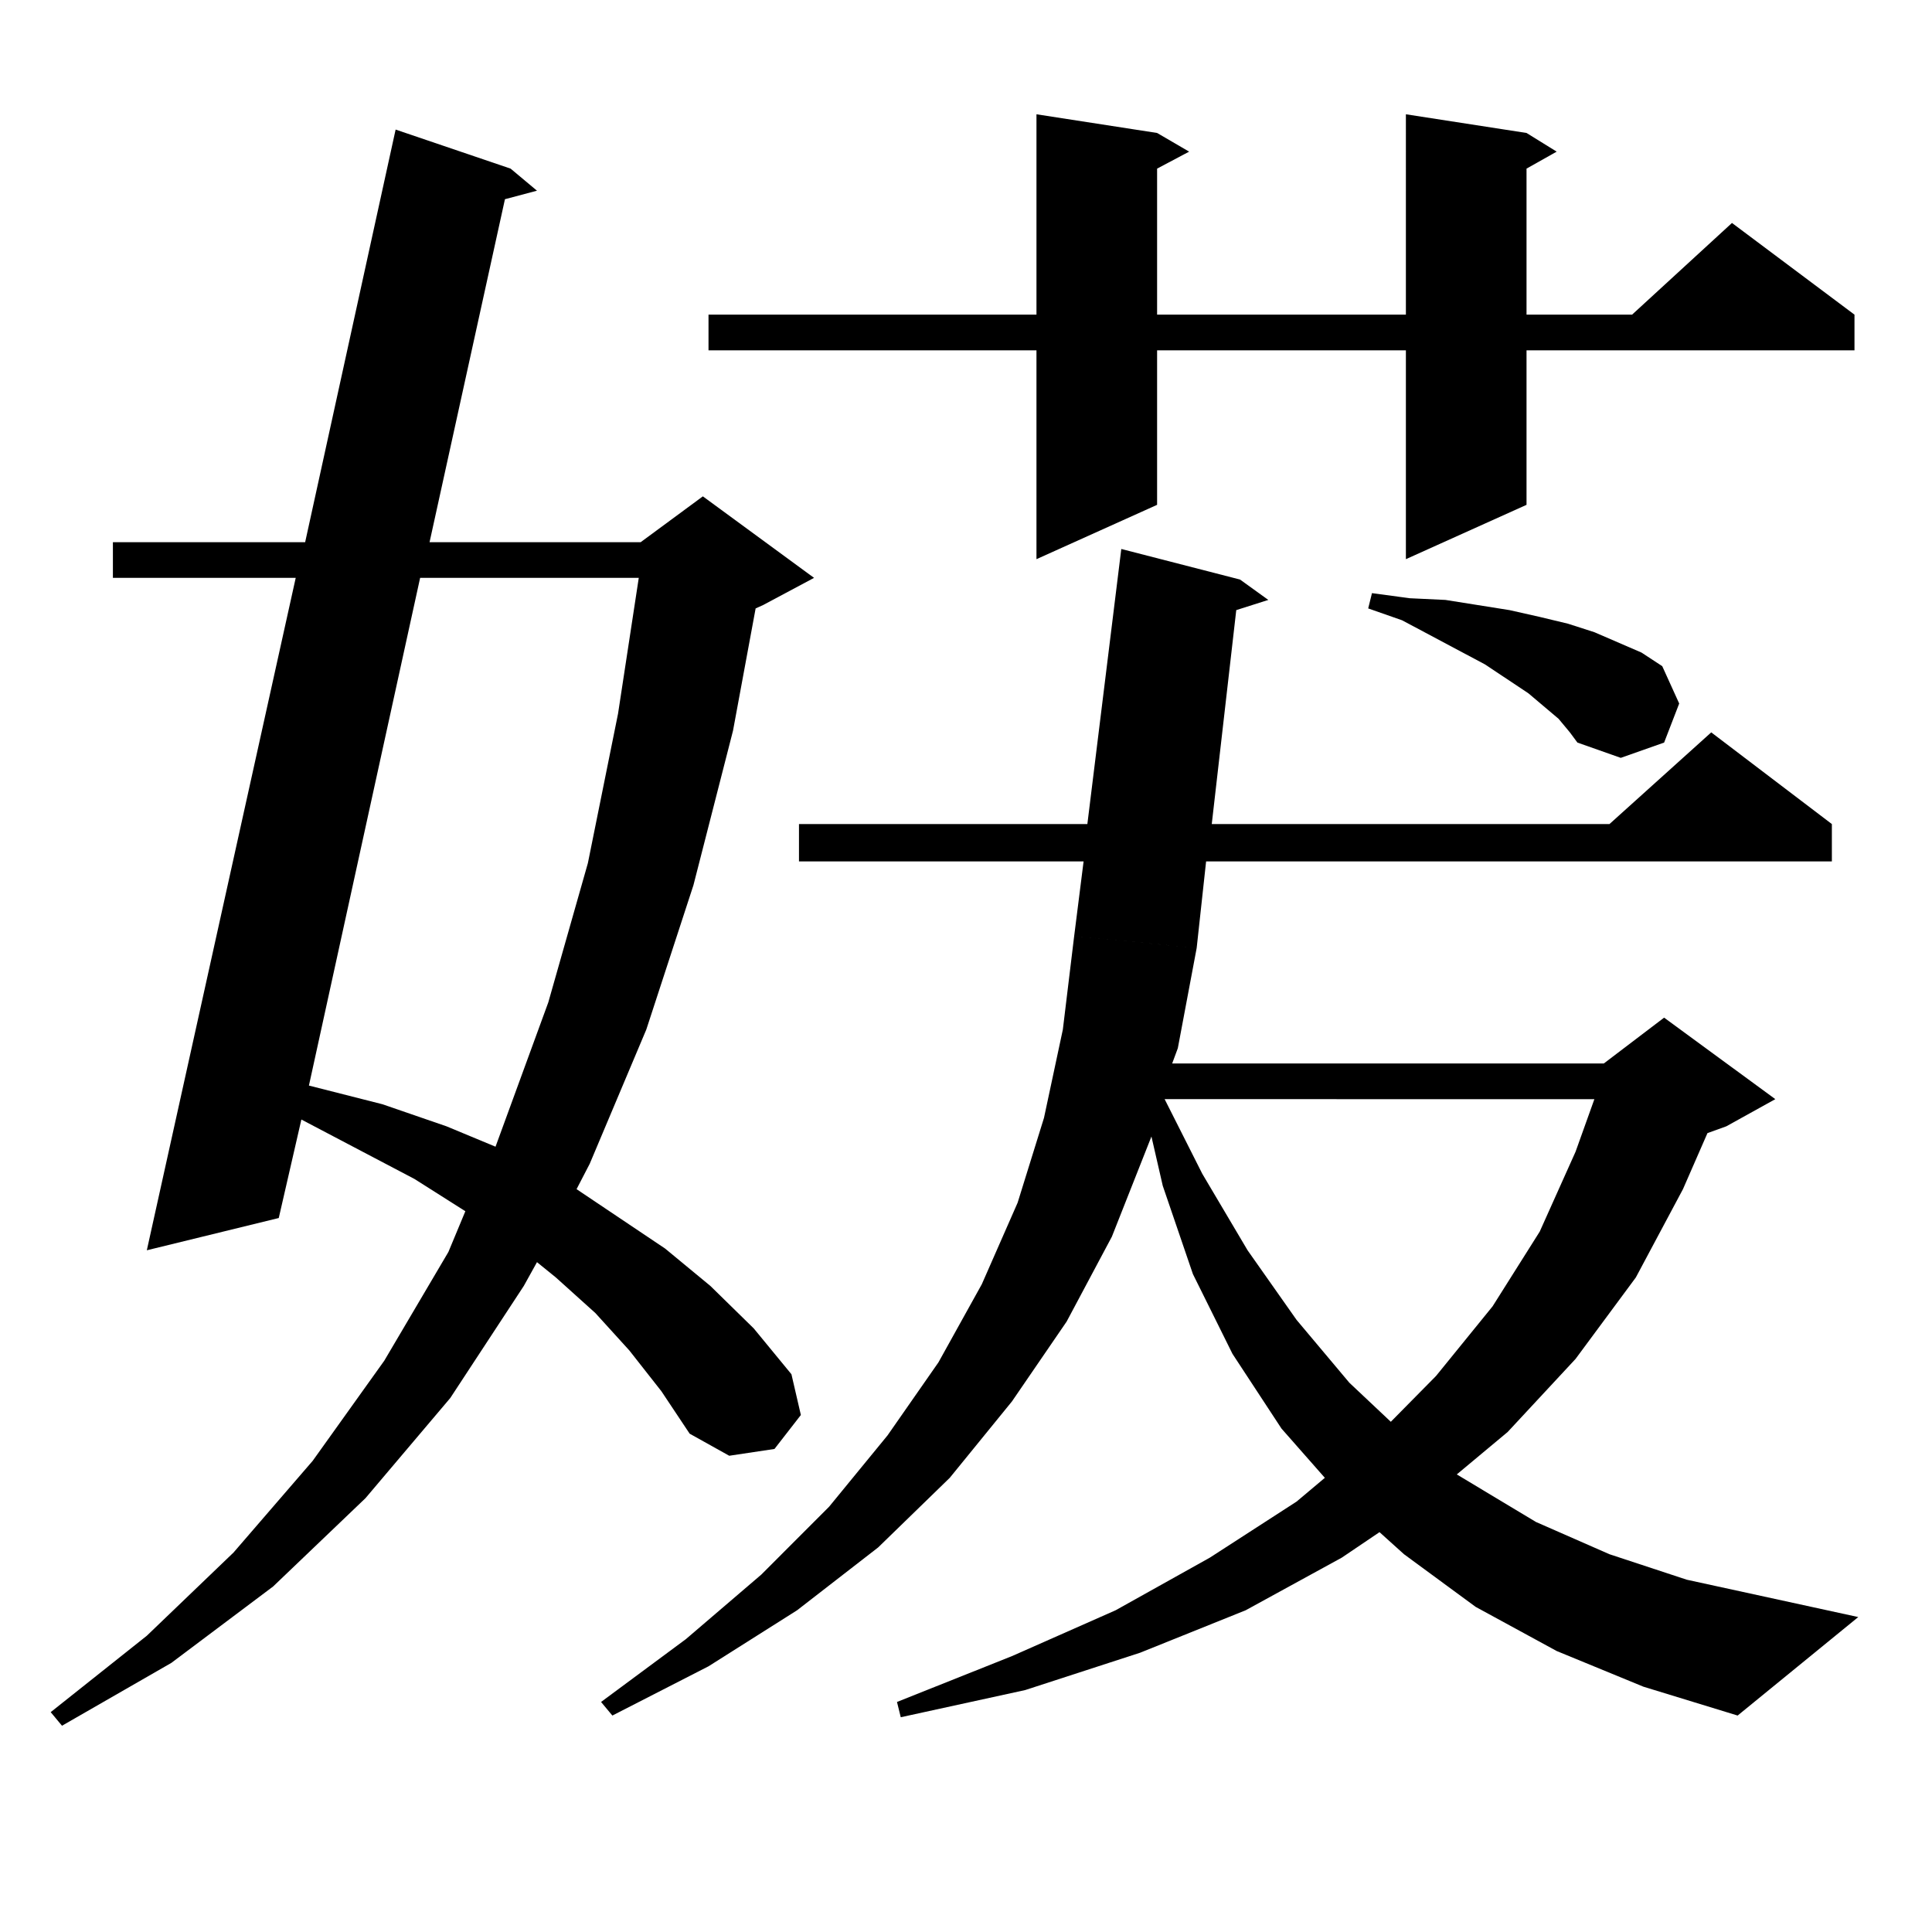 <?xml version="1.0" encoding="utf-8"?>
<!-- Generator: Adobe Illustrator 16.0.0, SVG Export Plug-In . SVG Version: 6.00 Build 0)  -->
<!DOCTYPE svg PUBLIC "-//W3C//DTD SVG 1.1//EN" "http://www.w3.org/Graphics/SVG/1.1/DTD/svg11.dtd">
<svg version="1.1" id="图层_1" xmlns="http://www.w3.org/2000/svg" xmlns:xlink="http://www.w3.org/1999/xlink" x="0px" y="0px"
	 width="1000px" height="1000px" viewBox="0 0 1000 1000" enable-background="new 0 0 1000 1000" xml:space="preserve">
<path d="M325.748,698.996l-17.561-19.336L287.7,661.203l-9.756-7.91l-6.829,12.305l-38.048,58.008l-43.901,51.855l-47.804,45.703
	l-52.682,39.551l-56.584,32.52l-5.854-7.031l49.755-39.551l44.877-43.066l40.975-47.461l37.072-51.855l33.17-56.25l8.78-21.094
	l-26.341-16.699l-58.535-30.762l-11.707,50.977l-68.291,16.699l77.071-348.047H58.438v-18.457h99.51l46.828-213.574l59.511,20.215
	l13.658,11.426l-16.585,4.395l-39.023,177.539h109.266l32.194-23.73l57.56,42.188l-26.341,14.063l-3.902,1.758l-11.707,63.281
	l-20.487,79.98l-24.39,74.707l-29.268,69.434l-6.829,13.184l45.853,30.762l23.414,19.336l22.438,21.973l19.512,23.73l4.878,21.094
	l-13.658,17.578l-23.414,3.516l-20.487-11.426l-14.634-21.973L325.748,698.996z M217.458,299.094l-57.56,262.793l38.048,9.668
	l33.17,11.426l25.365,10.547l27.316-74.707l20.487-72.07l15.609-77.344l10.731-70.313H217.458z M805.736,854.563l-41.95-22.852
	l-37.072-27.246l-12.683-11.426l-19.512,13.184l-49.755,27.246l-54.633,21.973l-59.511,19.336l-64.389,14.063l-1.951-7.91
	l59.511-23.73l53.657-23.73l48.779-27.246l44.877-29.004l14.634-12.305l-22.438-25.488l-25.365-38.672l-20.487-41.309
	l-15.609-45.703l-5.854-25.488l-20.487,51.855l-23.414,43.945l-28.292,41.309l-32.194,39.551l-37.072,36.035l-41.95,32.52
	l-45.853,29.004l-49.755,25.488l-5.854-7.031l43.901-32.52l39.023-33.398l35.121-35.156l30.243-36.914l26.341-37.793l22.438-40.43
	l18.536-42.188l13.658-43.945l9.756-45.703l5.854-48.34l63.413,6.152l-9.756,51.855l-2.927,7.91h223.409l31.219-23.73l57.56,42.188
	l-25.365,14.063l-9.756,3.516L871.101,615.5l-24.39,45.703l-31.219,42.188l-35.121,37.793l-26.341,21.973l40.975,24.609
	l38.048,16.699l39.999,13.184l88.778,19.336l-62.438,50.977l-48.779-14.941L805.736,854.563z M790.127,68.82l15.609,9.668
	l-15.609,8.789v75.586h54.633l51.706-47.461l63.413,47.461v18.457H790.127v79.98l-62.438,28.125V181.32H598.912v79.98
	l-62.438,28.125V181.32H366.723v-18.457h169.752V59.152l62.438,9.668l16.585,9.668l-16.585,8.789v75.586h128.777V59.152
	L790.127,68.82z M641.838,299.973l14.634,10.547l-16.585,5.273l-12.683,110.742h205.849l52.682-47.461l62.438,47.461v19.336H624.277
	l-4.878,44.824l-63.413-6.152l4.878-38.672H413.551v-19.336h149.265l17.561-142.383L641.838,299.973z M602.814,568.918
	l19.512,38.672l23.414,39.551l25.365,36.035l27.316,32.52l21.463,20.215l23.414-23.73l29.268-36.035l24.39-38.672l18.536-41.309
	l9.756-27.246H602.814z M806.712,372.043l-15.609-13.184l-22.438-14.941l-42.926-22.852l-17.561-6.152l1.951-7.91l19.512,2.637
	l18.536,0.879l16.585,2.637l16.585,2.637l15.609,3.516l14.634,3.516l13.658,4.395l24.39,10.547l10.731,7.031l8.78,19.336
	l-7.805,20.215l-22.438,7.91l-22.438-7.91l-3.902-5.273L806.712,372.043z"/>
</svg>
